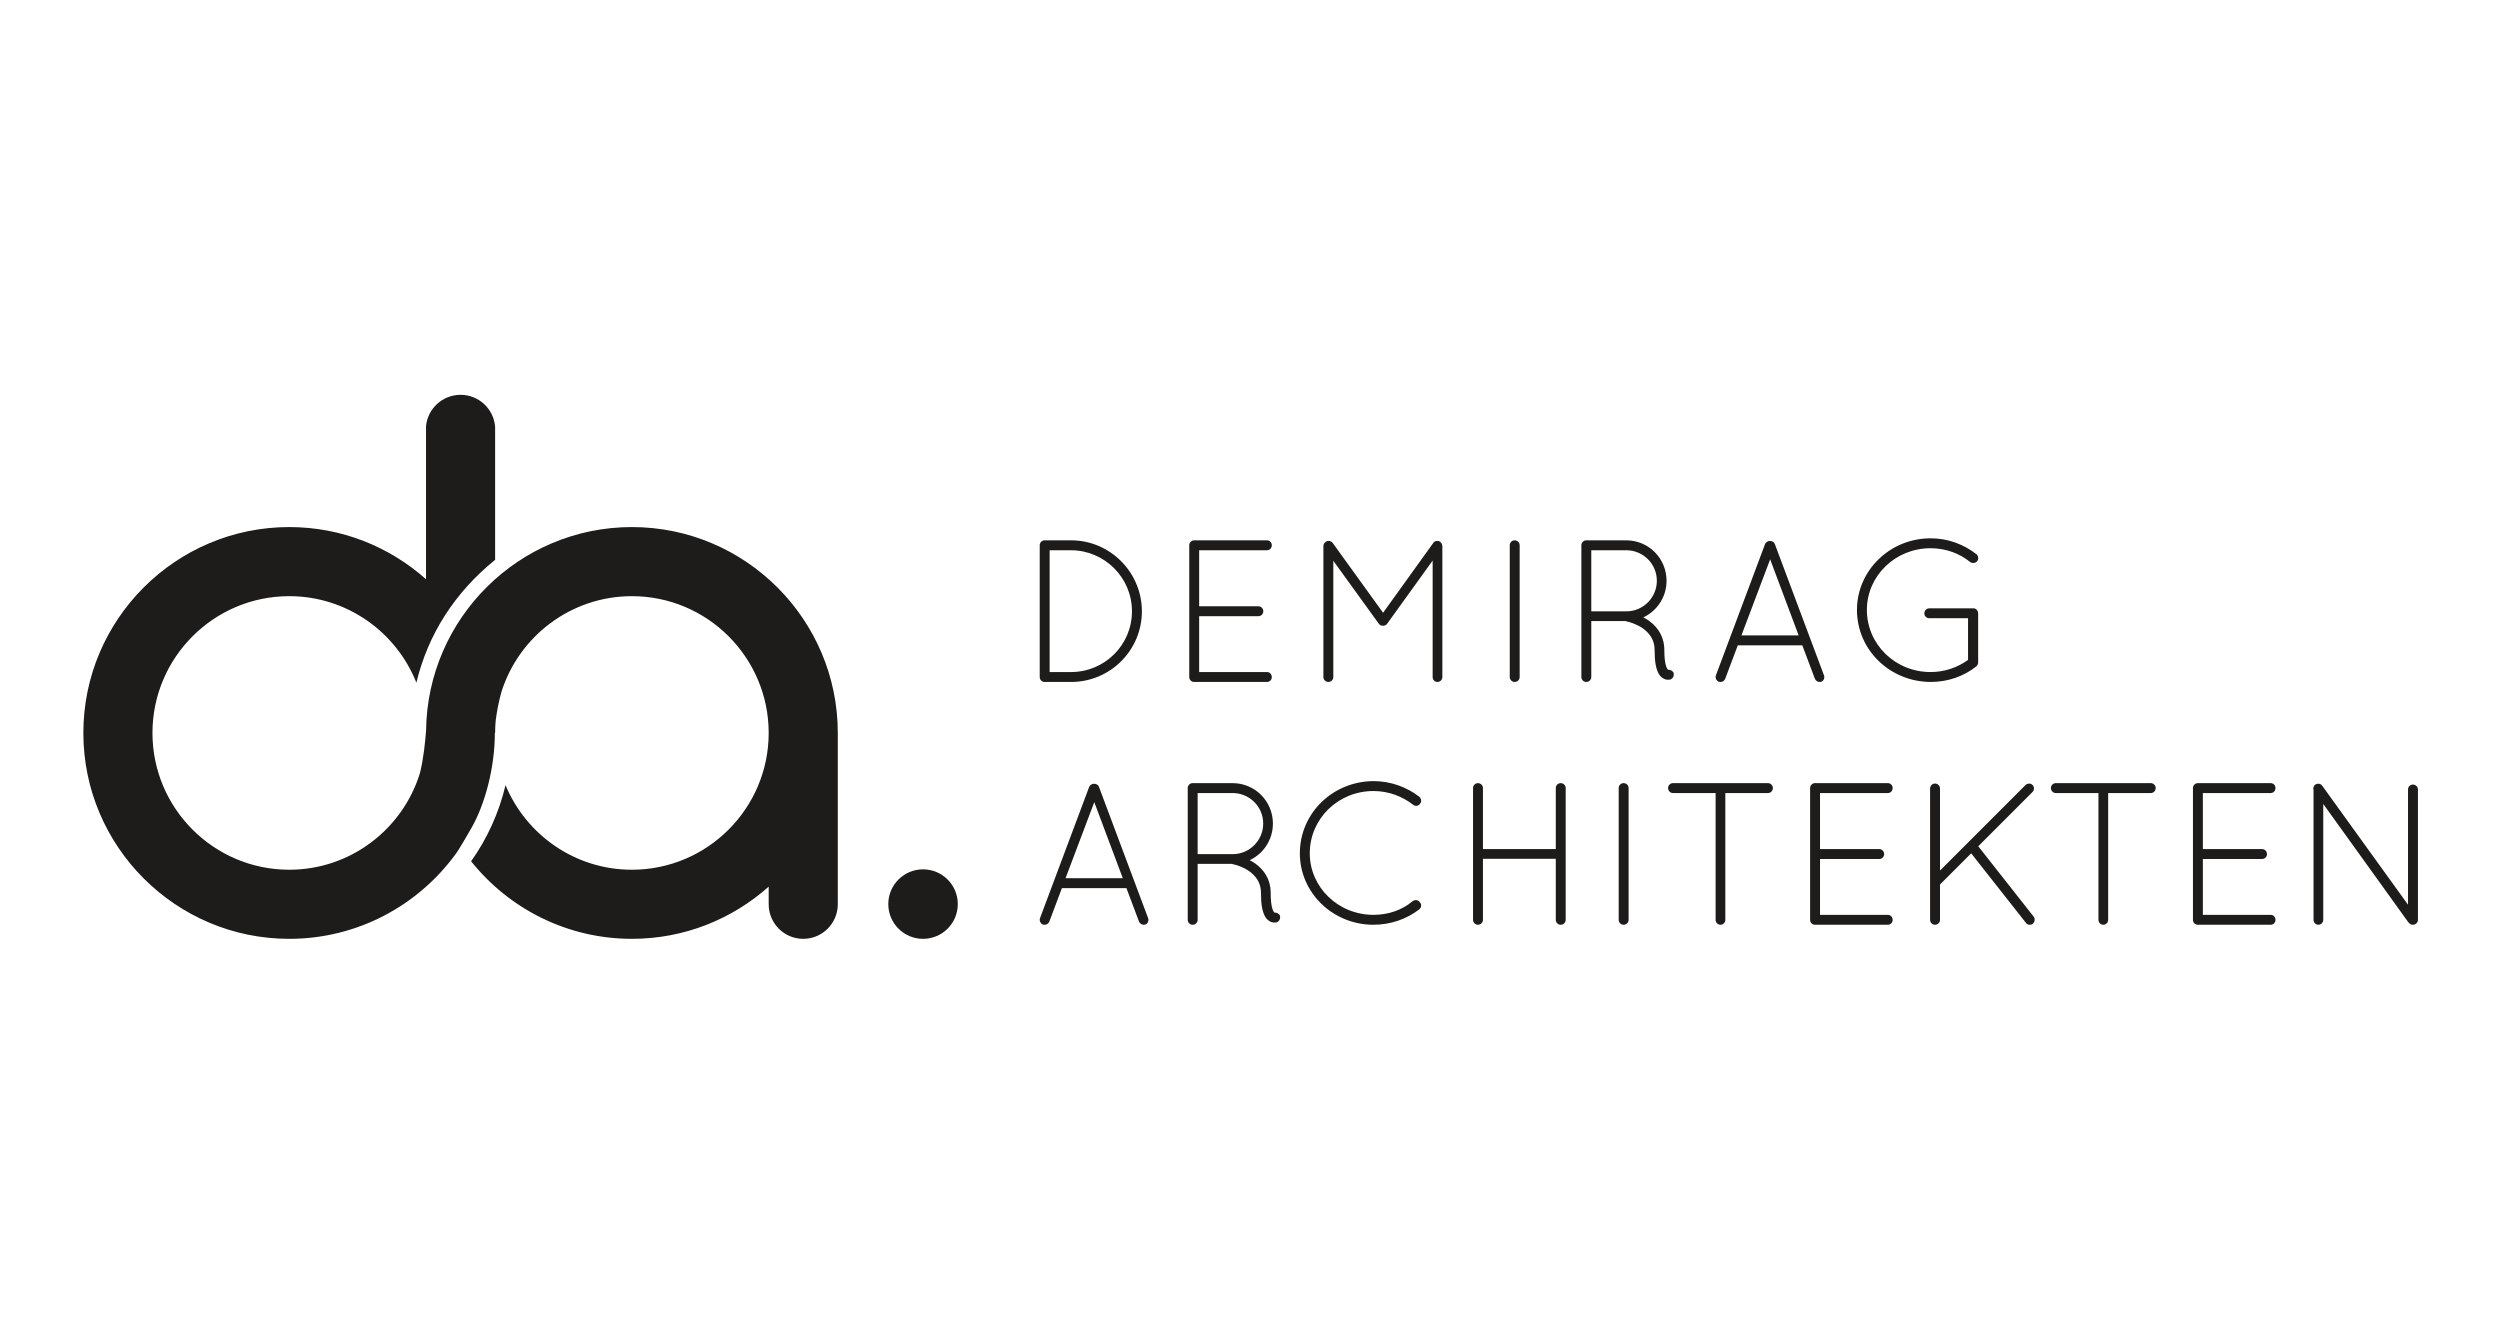 <svg width="100%" height="100%" viewBox="0 0 300 160" version="1.1" xmlns="http://www.w3.org/2000/svg" xmlns:xlink="http://www.w3.org/1999/xlink" xml:space="preserve"  style="fill-rule:evenodd;clip-rule:evenodd;stroke-linejoin:round;stroke-miterlimit:2;">
    <g transform="matrix(0.818,0,0,0.818,5.113,44.596)">
        <g transform="matrix(1,0,0,1,129.159,73.013)">
            <path d="M0,10.196C2.816,10.196 5.098,7.913 5.098,5.098C5.098,2.283 2.816,0 0,0C-2.816,0 -5.098,2.283 -5.098,5.098C-5.098,7.913 -2.816,10.196 0,10.196" style="fill:rgb(30,28,26);fill-rule:nonzero;"/>
        </g>
        <g transform="matrix(1,0,0,1,86.45,63.807)">
            <path d="M0,-41.005C-16.528,-41.005 -29.991,-27.661 -30.195,-11.178C-30.301,-9.707 -30.555,-7.053 -31.089,-4.933C-33.606,3.276 -41.247,9.264 -50.269,9.264C-61.334,9.264 -70.335,0.263 -70.335,-10.801C-70.335,-21.867 -61.334,-30.868 -50.269,-30.868C-41.808,-30.868 -34.561,-25.6 -31.617,-18.173C-29.929,-25.245 -25.992,-31.402 -20.066,-36.199L-20.066,-55.042C-20.062,-55.135 -20.067,-55.228 -20.067,-55.324C-20.067,-55.419 -20.062,-55.512 -20.066,-55.605L-20.066,-55.791L-20.075,-55.791C-20.312,-58.378 -22.485,-60.406 -25.135,-60.406C-27.785,-60.406 -29.966,-58.378 -30.205,-55.791L-30.203,-55.791L-30.203,-55.601C-30.208,-55.508 -30.205,-55.418 -30.205,-55.324C-30.205,-55.23 -30.208,-55.139 -30.203,-55.047L-30.203,-33.35C-35.543,-38.108 -42.573,-41.005 -50.269,-41.005C-66.924,-41.005 -80.473,-27.456 -80.473,-10.801C-80.473,5.852 -66.924,19.401 -50.269,19.401C-40.266,19.401 -31.384,14.512 -25.883,6.999C-25.883,6.999 -25.518,6.609 -23.516,3.094C-21.515,-0.42 -20.107,-5.791 -20.107,-10.801L-20.066,-10.801C-20.066,-11.445 -20.033,-12.083 -19.973,-12.711C-19.795,-14.028 -19.527,-15.467 -19.126,-16.87C-16.549,-24.977 -8.95,-30.868 0,-30.868C11.065,-30.868 20.065,-21.867 20.065,-10.801C20.065,0.263 11.065,9.264 0,9.264C-8.353,9.264 -15.524,4.132 -18.539,-3.142C-19.503,0.907 -21.203,4.658 -23.59,8.024C-18.051,14.952 -9.539,19.401 0,19.401C7.696,19.401 14.727,16.502 20.065,11.745L20.065,14.046C20.062,14.137 20.065,14.226 20.065,14.319C20.065,17.125 22.328,19.401 25.135,19.401C27.942,19.401 30.203,17.125 30.203,14.319C30.203,14.224 30.208,14.13 30.203,14.037L30.203,-10.801C30.203,-27.456 16.654,-41.005 0,-41.005" style="fill:rgb(30,28,26);fill-rule:nonzero;"/>
        </g>
        <g transform="matrix(1,0,0,1,150.876,26.201)">
            <path d="M0,17.869C4.927,17.869 8.933,13.891 8.933,8.965C8.933,4.009 4.927,0.031 0,0.001L-3.147,0.001L-3.147,17.869L0,17.869ZM0,19.323L-3.947,19.323C-4.304,19.293 -4.6,18.997 -4.6,18.61L-4.6,-0.741C-4.6,-1.126 -4.274,-1.454 -3.888,-1.454L0,-1.454C5.728,-1.454 10.388,3.237 10.388,8.965C10.388,14.693 5.728,19.323 0,19.323Z" style="fill:rgb(30,28,26);fill-rule:nonzero;"/>
        </g>
        <g transform="matrix(1,0,0,1,168.212,44.811)">
            <path d="M0,-19.351C0,-19.736 0.326,-20.064 0.712,-20.064L11.397,-20.064C11.813,-20.064 12.109,-19.736 12.109,-19.351C12.109,-18.935 11.813,-18.609 11.397,-18.609L1.454,-18.609L1.454,-10.388L10.151,-10.388C10.536,-10.388 10.863,-10.061 10.863,-9.645C10.863,-9.26 10.536,-8.934 10.151,-8.934L1.454,-8.934L1.454,-0.741L11.397,-0.741C11.813,-0.741 12.109,-0.415 12.109,0C12.109,0.386 11.813,0.713 11.397,0.713L0.653,0.713C0.297,0.683 0,0.386 0,0L0,-19.351Z" style="fill:rgb(30,28,26);fill-rule:nonzero;"/>
        </g>
        <g transform="matrix(1,0,0,1,203.918,42.556)">
            <path d="M0,-14.84L-6.648,-5.61C-6.797,-5.372 -7.034,-5.282 -7.242,-5.282L-7.301,-5.282C-7.569,-5.282 -7.776,-5.372 -7.925,-5.61L-14.573,-14.81L-14.573,2.256C-14.573,2.642 -14.899,2.968 -15.285,2.968C-15.701,2.968 -16.027,2.642 -16.027,2.256L-16.027,-16.977C-16.027,-17.214 -15.908,-17.422 -15.73,-17.541C-15.73,-17.57 -15.701,-17.57 -15.671,-17.6C-15.344,-17.808 -14.899,-17.748 -14.662,-17.422L-7.272,-7.182L0.089,-17.422C0.297,-17.748 0.772,-17.808 1.098,-17.6C1.187,-17.51 1.246,-17.451 1.306,-17.362C1.365,-17.243 1.424,-17.095 1.424,-16.977L1.424,2.256C1.424,2.642 1.098,2.968 0.712,2.968C0.297,2.968 0,2.642 0,2.256L0,-14.84Z" style="fill:rgb(30,28,26);fill-rule:nonzero;"/>
        </g>
        <g transform="matrix(1,0,0,1,215.229,44.811)">
            <path d="M0,-19.351C0,-19.736 0.327,-20.064 0.713,-20.064C1.128,-20.064 1.454,-19.736 1.454,-19.351L1.454,0C1.454,0.386 1.128,0.713 0.713,0.713C0.327,0.713 0,0.386 0,0L0,-19.351Z" style="fill:rgb(30,28,26);fill-rule:nonzero;"/>
        </g>
        <g transform="matrix(1,0,0,1,232.325,44.069)">
            <path d="M0,-17.866L-5.135,-17.866L-5.135,-8.903L0.119,-8.903C2.523,-8.962 4.482,-10.951 4.482,-13.385C4.482,-15.878 2.463,-17.866 0,-17.866M4.155,-3.234C4.155,-4.748 3.384,-5.697 2.463,-6.38C1.544,-7.033 0.446,-7.359 0.06,-7.419C-0.03,-7.449 -0.059,-7.478 -0.089,-7.478L-5.135,-7.478L-5.135,0.743C-5.135,1.129 -5.461,1.455 -5.876,1.455C-6.262,1.455 -6.589,1.129 -6.589,0.743L-6.589,-18.608C-6.589,-18.964 -6.292,-19.29 -5.936,-19.321L0,-19.321C3.265,-19.321 5.907,-16.679 5.907,-13.385C5.907,-11.01 4.512,-8.962 2.493,-8.013C2.582,-7.954 2.671,-7.924 2.79,-7.864C4.155,-7.093 5.58,-5.579 5.58,-3.234C5.58,-2.017 5.699,-1.275 5.847,-0.829C5.966,-0.474 6.114,-0.355 6.144,-0.326C6.47,-0.355 6.827,-0.177 6.945,0.149C7.034,0.536 6.856,0.951 6.47,1.1C6.441,1.1 6.293,1.129 6.114,1.129L6.055,1.129C5.669,1.129 5.045,0.832 4.719,0.179C4.363,-0.503 4.155,-1.483 4.155,-3.234" style="fill:rgb(30,28,26);fill-rule:nonzero;"/>
        </g>
        <g transform="matrix(1,0,0,1,249.215,31.664)">
            <path d="M0,7.034L8.399,7.034L4.215,-4.126L0,7.034ZM8.934,8.488L-0.534,8.488L-2.375,13.385C-2.493,13.682 -2.761,13.86 -3.057,13.86C-3.116,13.86 -3.235,13.831 -3.324,13.831C-3.68,13.682 -3.888,13.237 -3.74,12.88L3.472,-6.382C3.591,-6.649 3.888,-6.826 4.185,-6.826C4.511,-6.826 4.808,-6.649 4.897,-6.382L12.109,12.88C12.258,13.237 12.08,13.682 11.723,13.831C11.605,13.831 11.545,13.86 11.456,13.86C11.189,13.86 10.892,13.682 10.774,13.385L8.934,8.488Z" style="fill:rgb(30,28,26);fill-rule:nonzero;"/>
        </g>
        <g transform="matrix(1,0,0,1,276.79,33.8)">
            <path d="M0,2.375C-0.415,2.375 -0.742,2.077 -0.742,1.662C-0.742,1.246 -0.415,0.92 0,0.92L6.5,0.92C6.856,0.95 7.153,1.277 7.153,1.662L7.153,8.905C7.123,9.111 7.034,9.319 6.886,9.439C5.046,10.893 2.73,11.724 0.178,11.724C-5.787,11.694 -10.625,7.035 -10.625,1.158C-10.625,-4.63 -5.787,-9.349 0.178,-9.349C2.761,-9.349 5.046,-8.458 6.915,-7.004C7.183,-6.796 7.272,-6.292 7.005,-5.995C6.767,-5.698 6.322,-5.639 5.966,-5.877C4.452,-7.123 2.404,-7.894 0.178,-7.894C-5.016,-7.894 -9.171,-3.828 -9.171,1.158C-9.171,6.204 -5.016,10.27 0.178,10.27C2.196,10.27 4.126,9.616 5.669,8.488L5.669,2.375L0,2.375Z" style="fill:rgb(30,28,26);fill-rule:nonzero;"/>
        </g>
        <g transform="matrix(1,0,0,1,150.064,67.283)">
            <path d="M0,7.034L8.399,7.034L4.215,-4.126L0,7.034ZM8.934,8.488L-0.534,8.488L-2.375,13.385C-2.493,13.682 -2.761,13.86 -3.057,13.86C-3.116,13.86 -3.235,13.831 -3.324,13.831C-3.68,13.682 -3.888,13.237 -3.74,12.88L3.472,-6.382C3.591,-6.649 3.888,-6.826 4.185,-6.826C4.511,-6.826 4.808,-6.649 4.897,-6.382L12.109,12.88C12.258,13.237 12.08,13.682 11.723,13.831C11.605,13.831 11.545,13.86 11.456,13.86C11.189,13.86 10.892,13.682 10.774,13.385L8.934,8.488Z" style="fill:rgb(30,28,26);fill-rule:nonzero;"/>
        </g>
        <g transform="matrix(1,0,0,1,174.578,79.688)">
            <path d="M0,-17.866L-5.135,-17.866L-5.135,-8.903L0.119,-8.903C2.523,-8.962 4.482,-10.951 4.482,-13.385C4.482,-15.878 2.463,-17.866 0,-17.866M4.155,-3.234C4.155,-4.748 3.384,-5.697 2.463,-6.38C1.544,-7.033 0.446,-7.359 0.06,-7.419C-0.03,-7.449 -0.059,-7.478 -0.089,-7.478L-5.135,-7.478L-5.135,0.743C-5.135,1.129 -5.461,1.455 -5.876,1.455C-6.262,1.455 -6.589,1.129 -6.589,0.743L-6.589,-18.608C-6.589,-18.964 -6.292,-19.29 -5.936,-19.321L0,-19.321C3.265,-19.321 5.907,-16.679 5.907,-13.385C5.907,-11.01 4.512,-8.962 2.493,-8.013C2.582,-7.954 2.671,-7.924 2.79,-7.864C4.155,-7.093 5.58,-5.579 5.58,-3.234C5.58,-2.017 5.699,-1.275 5.847,-0.829C5.966,-0.474 6.114,-0.355 6.144,-0.326C6.47,-0.355 6.827,-0.177 6.945,0.149C7.034,0.536 6.856,0.951 6.47,1.1C6.441,1.1 6.292,1.129 6.114,1.129L6.055,1.129C5.669,1.129 5.045,0.832 4.719,0.179C4.363,-0.503 4.155,-1.483 4.155,-3.234" style="fill:rgb(30,28,26);fill-rule:nonzero;"/>
        </g>
        <g transform="matrix(1,0,0,1,195.241,81.143)">
            <path d="M0,-21.073C2.552,-21.073 4.897,-20.182 6.707,-18.787C7.034,-18.52 7.093,-18.015 6.826,-17.748C6.589,-17.392 6.114,-17.363 5.817,-17.6C4.215,-18.846 2.196,-19.618 0,-19.618C-5.194,-19.618 -9.349,-15.552 -9.349,-10.477C-9.349,-5.52 -5.194,-1.454 0,-1.454C2.196,-1.454 4.215,-2.167 5.758,-3.473C6.114,-3.71 6.589,-3.65 6.797,-3.294C7.093,-3.027 7.034,-2.493 6.707,-2.255C4.897,-0.86 2.552,0 0,0C-5.966,0 -10.804,-4.689 -10.804,-10.477C-10.804,-16.383 -5.966,-21.043 0,-21.073" style="fill:rgb(30,28,26);fill-rule:nonzero;"/>
        </g>
        <g transform="matrix(1,0,0,1,221.982,70.043)">
            <path d="M0,1.424L-10.685,1.424L-10.685,10.387C-10.685,10.774 -11.011,11.1 -11.427,11.1C-11.813,11.1 -12.139,10.774 -12.139,10.387L-12.139,-8.964C-12.139,-9.349 -11.813,-9.676 -11.427,-9.676C-11.011,-9.676 -10.685,-9.349 -10.685,-8.964L-10.685,-0L0,-0L0,-8.964C0,-9.349 0.327,-9.676 0.712,-9.676C1.128,-9.676 1.454,-9.349 1.454,-8.964L1.454,10.387C1.454,10.774 1.128,11.1 0.712,11.1C0.327,11.1 0,10.774 0,10.387L0,1.424Z" style="fill:rgb(30,28,26);fill-rule:nonzero;"/>
        </g>
        <g transform="matrix(1,0,0,1,231.211,80.43)">
            <path d="M0,-19.351C0,-19.736 0.327,-20.064 0.713,-20.064C1.128,-20.064 1.454,-19.736 1.454,-19.351L1.454,0C1.454,0.386 1.128,0.713 0.713,0.713C0.327,0.713 0,0.386 0,0L0,-19.351Z" style="fill:rgb(30,28,26);fill-rule:nonzero;"/>
        </g>
        <g transform="matrix(1,0,0,1,245.429,79.688)">
            <path d="M0,-17.866L-6.262,-17.866C-6.648,-17.866 -6.975,-18.192 -6.975,-18.608C-6.975,-18.994 -6.648,-19.321 -6.262,-19.321L7.687,-19.321C8.073,-19.321 8.399,-18.994 8.399,-18.608C8.399,-18.192 8.073,-17.866 7.687,-17.866L1.425,-17.866L1.425,0.743C1.425,1.129 1.098,1.455 0.713,1.455C0.327,1.455 0,1.129 0,0.743L0,-17.866Z" style="fill:rgb(30,28,26);fill-rule:nonzero;"/>
        </g>
        <g transform="matrix(1,0,0,1,259.291,80.43)">
            <path d="M0,-19.351C0,-19.736 0.326,-20.064 0.712,-20.064L11.397,-20.064C11.813,-20.064 12.109,-19.736 12.109,-19.351C12.109,-18.935 11.813,-18.609 11.397,-18.609L1.454,-18.609L1.454,-10.388L10.151,-10.388C10.536,-10.388 10.863,-10.061 10.863,-9.645C10.863,-9.26 10.536,-8.934 10.151,-8.934L1.454,-8.934L1.454,-0.741L11.397,-0.741C11.813,-0.741 12.109,-0.415 12.109,0C12.109,0.386 11.813,0.713 11.397,0.713L0.653,0.713C0.297,0.683 0,0.386 0,0L0,-19.351Z" style="fill:rgb(30,28,26);fill-rule:nonzero;"/>
        </g>
        <g transform="matrix(1,0,0,1,276.893,80.342)">
            <path d="M0,-19.174C0,-19.589 0.326,-19.915 0.712,-19.915C1.128,-19.915 1.454,-19.589 1.454,-19.174L1.454,-7.153L14.009,-19.708C14.305,-19.975 14.781,-19.975 15.018,-19.708C15.315,-19.441 15.315,-18.966 15.018,-18.669L7.064,-10.714L15.196,-0.386C15.433,-0.059 15.374,0.355 15.077,0.652C14.929,0.771 14.781,0.801 14.602,0.801C14.395,0.801 14.217,0.742 14.068,0.534L6.025,-9.676L1.454,-5.106L1.454,0.088C1.454,0.475 1.128,0.801 0.712,0.801C0.326,0.801 0,0.475 0,0.088L0,-19.174Z" style="fill:rgb(30,28,26);fill-rule:nonzero;"/>
        </g>
        <g transform="matrix(1,0,0,1,301.591,79.688)">
            <path d="M0,-17.866L-6.262,-17.866C-6.648,-17.866 -6.975,-18.192 -6.975,-18.608C-6.975,-18.994 -6.648,-19.321 -6.262,-19.321L7.687,-19.321C8.073,-19.321 8.399,-18.994 8.399,-18.608C8.399,-18.192 8.073,-17.866 7.687,-17.866L1.425,-17.866L1.425,0.743C1.425,1.129 1.098,1.455 0.713,1.455C0.327,1.455 0,1.129 0,0.743L0,-17.866Z" style="fill:rgb(30,28,26);fill-rule:nonzero;"/>
        </g>
        <g transform="matrix(1,0,0,1,315.454,80.43)">
            <path d="M0,-19.351C0,-19.736 0.326,-20.064 0.712,-20.064L11.397,-20.064C11.813,-20.064 12.109,-19.736 12.109,-19.351C12.109,-18.935 11.813,-18.609 11.397,-18.609L1.454,-18.609L1.454,-10.388L10.151,-10.388C10.536,-10.388 10.863,-10.061 10.863,-9.645C10.863,-9.26 10.536,-8.934 10.151,-8.934L1.454,-8.934L1.454,-0.741L11.397,-0.741C11.813,-0.741 12.109,-0.415 12.109,0C12.109,0.386 11.813,0.713 11.397,0.713L0.653,0.713C0.297,0.683 0,0.386 0,0L0,-19.351Z" style="fill:rgb(30,28,26);fill-rule:nonzero;"/>
        </g>
        <g transform="matrix(1,0,0,1,334.569,78.086)">
            <path d="M0,-14.661L0,2.345C0,2.731 -0.327,3.058 -0.712,3.058C-1.098,3.058 -1.425,2.731 -1.425,2.345L-1.425,-16.709C-1.514,-17.006 -1.425,-17.303 -1.158,-17.511C-0.831,-17.719 -0.356,-17.659 -0.148,-17.332L12.436,0.119L12.436,-16.798C12.436,-17.185 12.762,-17.511 13.148,-17.511C13.564,-17.511 13.89,-17.185 13.89,-16.798L13.89,2.345C13.89,2.731 13.564,3.058 13.148,3.058C12.911,3.058 12.733,2.969 12.584,2.79C12.554,2.761 12.495,2.731 12.466,2.672L0,-14.661Z" style="fill:rgb(30,28,26);fill-rule:nonzero;"/>
        </g>
    </g>
</svg>
